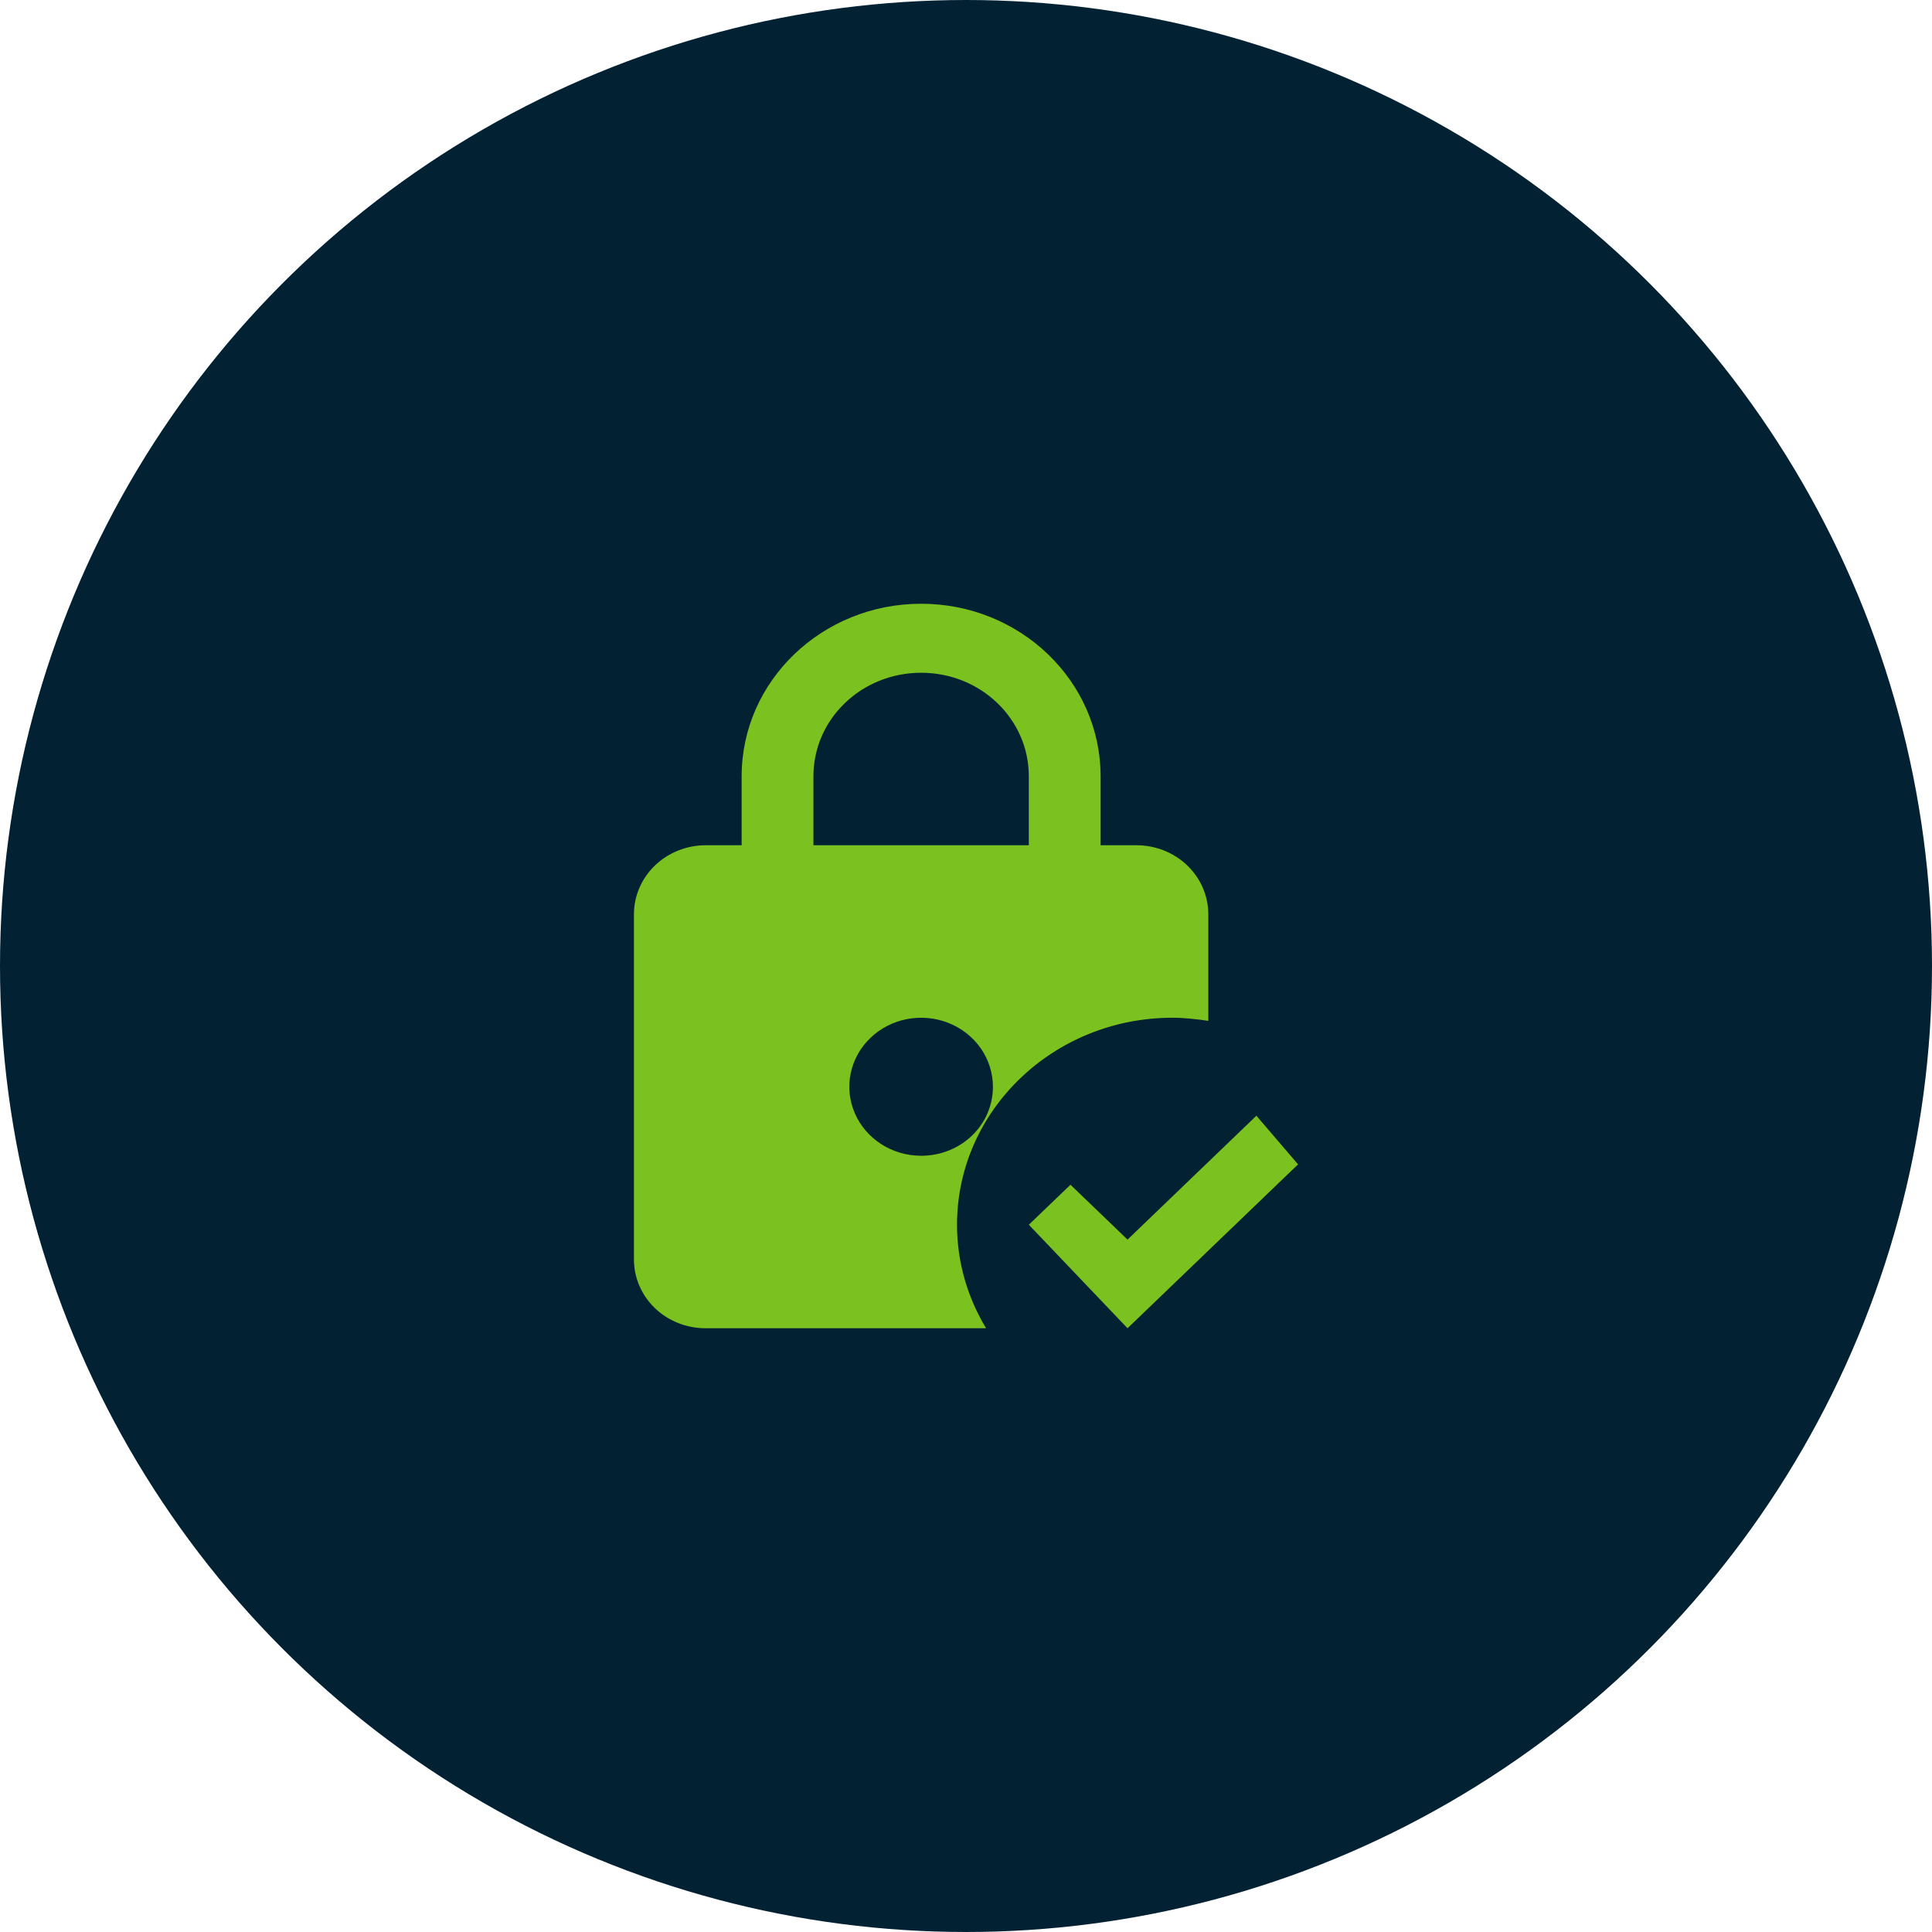 <svg xmlns="http://www.w3.org/2000/svg" width="64" height="64" viewBox="0 0 64 64" fill="none"><circle cx="32" cy="32" r="32" fill="#022234"></circle><path d="M38.838 33.714C39.242 33.714 39.635 33.76 40.027 33.817V30.286C40.027 29.68 39.776 29.098 39.33 28.669C38.884 28.241 38.279 28 37.649 28H36.459V25.714C36.459 22.56 33.796 20 30.514 20C27.231 20 24.568 22.56 24.568 25.714V28H23.378C22.748 28 22.143 28.241 21.697 28.669C21.251 29.098 21 29.68 21 30.286V41.714C21 42.983 22.058 44 23.378 44H32.666C32.059 42.994 31.703 41.829 31.703 40.571C31.703 36.789 34.902 33.714 38.838 33.714ZM26.946 25.714C26.946 23.817 28.54 22.286 30.514 22.286C32.488 22.286 34.081 23.817 34.081 25.714V28H26.946V25.714ZM30.514 38.286C30.043 38.286 29.583 38.152 29.192 37.901C28.801 37.649 28.496 37.292 28.316 36.875C28.136 36.457 28.089 35.998 28.181 35.554C28.273 35.111 28.499 34.703 28.832 34.384C29.164 34.064 29.588 33.846 30.049 33.758C30.511 33.67 30.989 33.715 31.424 33.888C31.858 34.061 32.23 34.354 32.491 34.73C32.752 35.106 32.892 35.548 32.892 36C32.892 37.269 31.834 38.286 30.514 38.286ZM43 38.571L37.351 44L34.081 40.571L35.461 39.246L37.351 41.063L41.62 36.96L43 38.571Z" fill="#7BC120"></path></svg>
